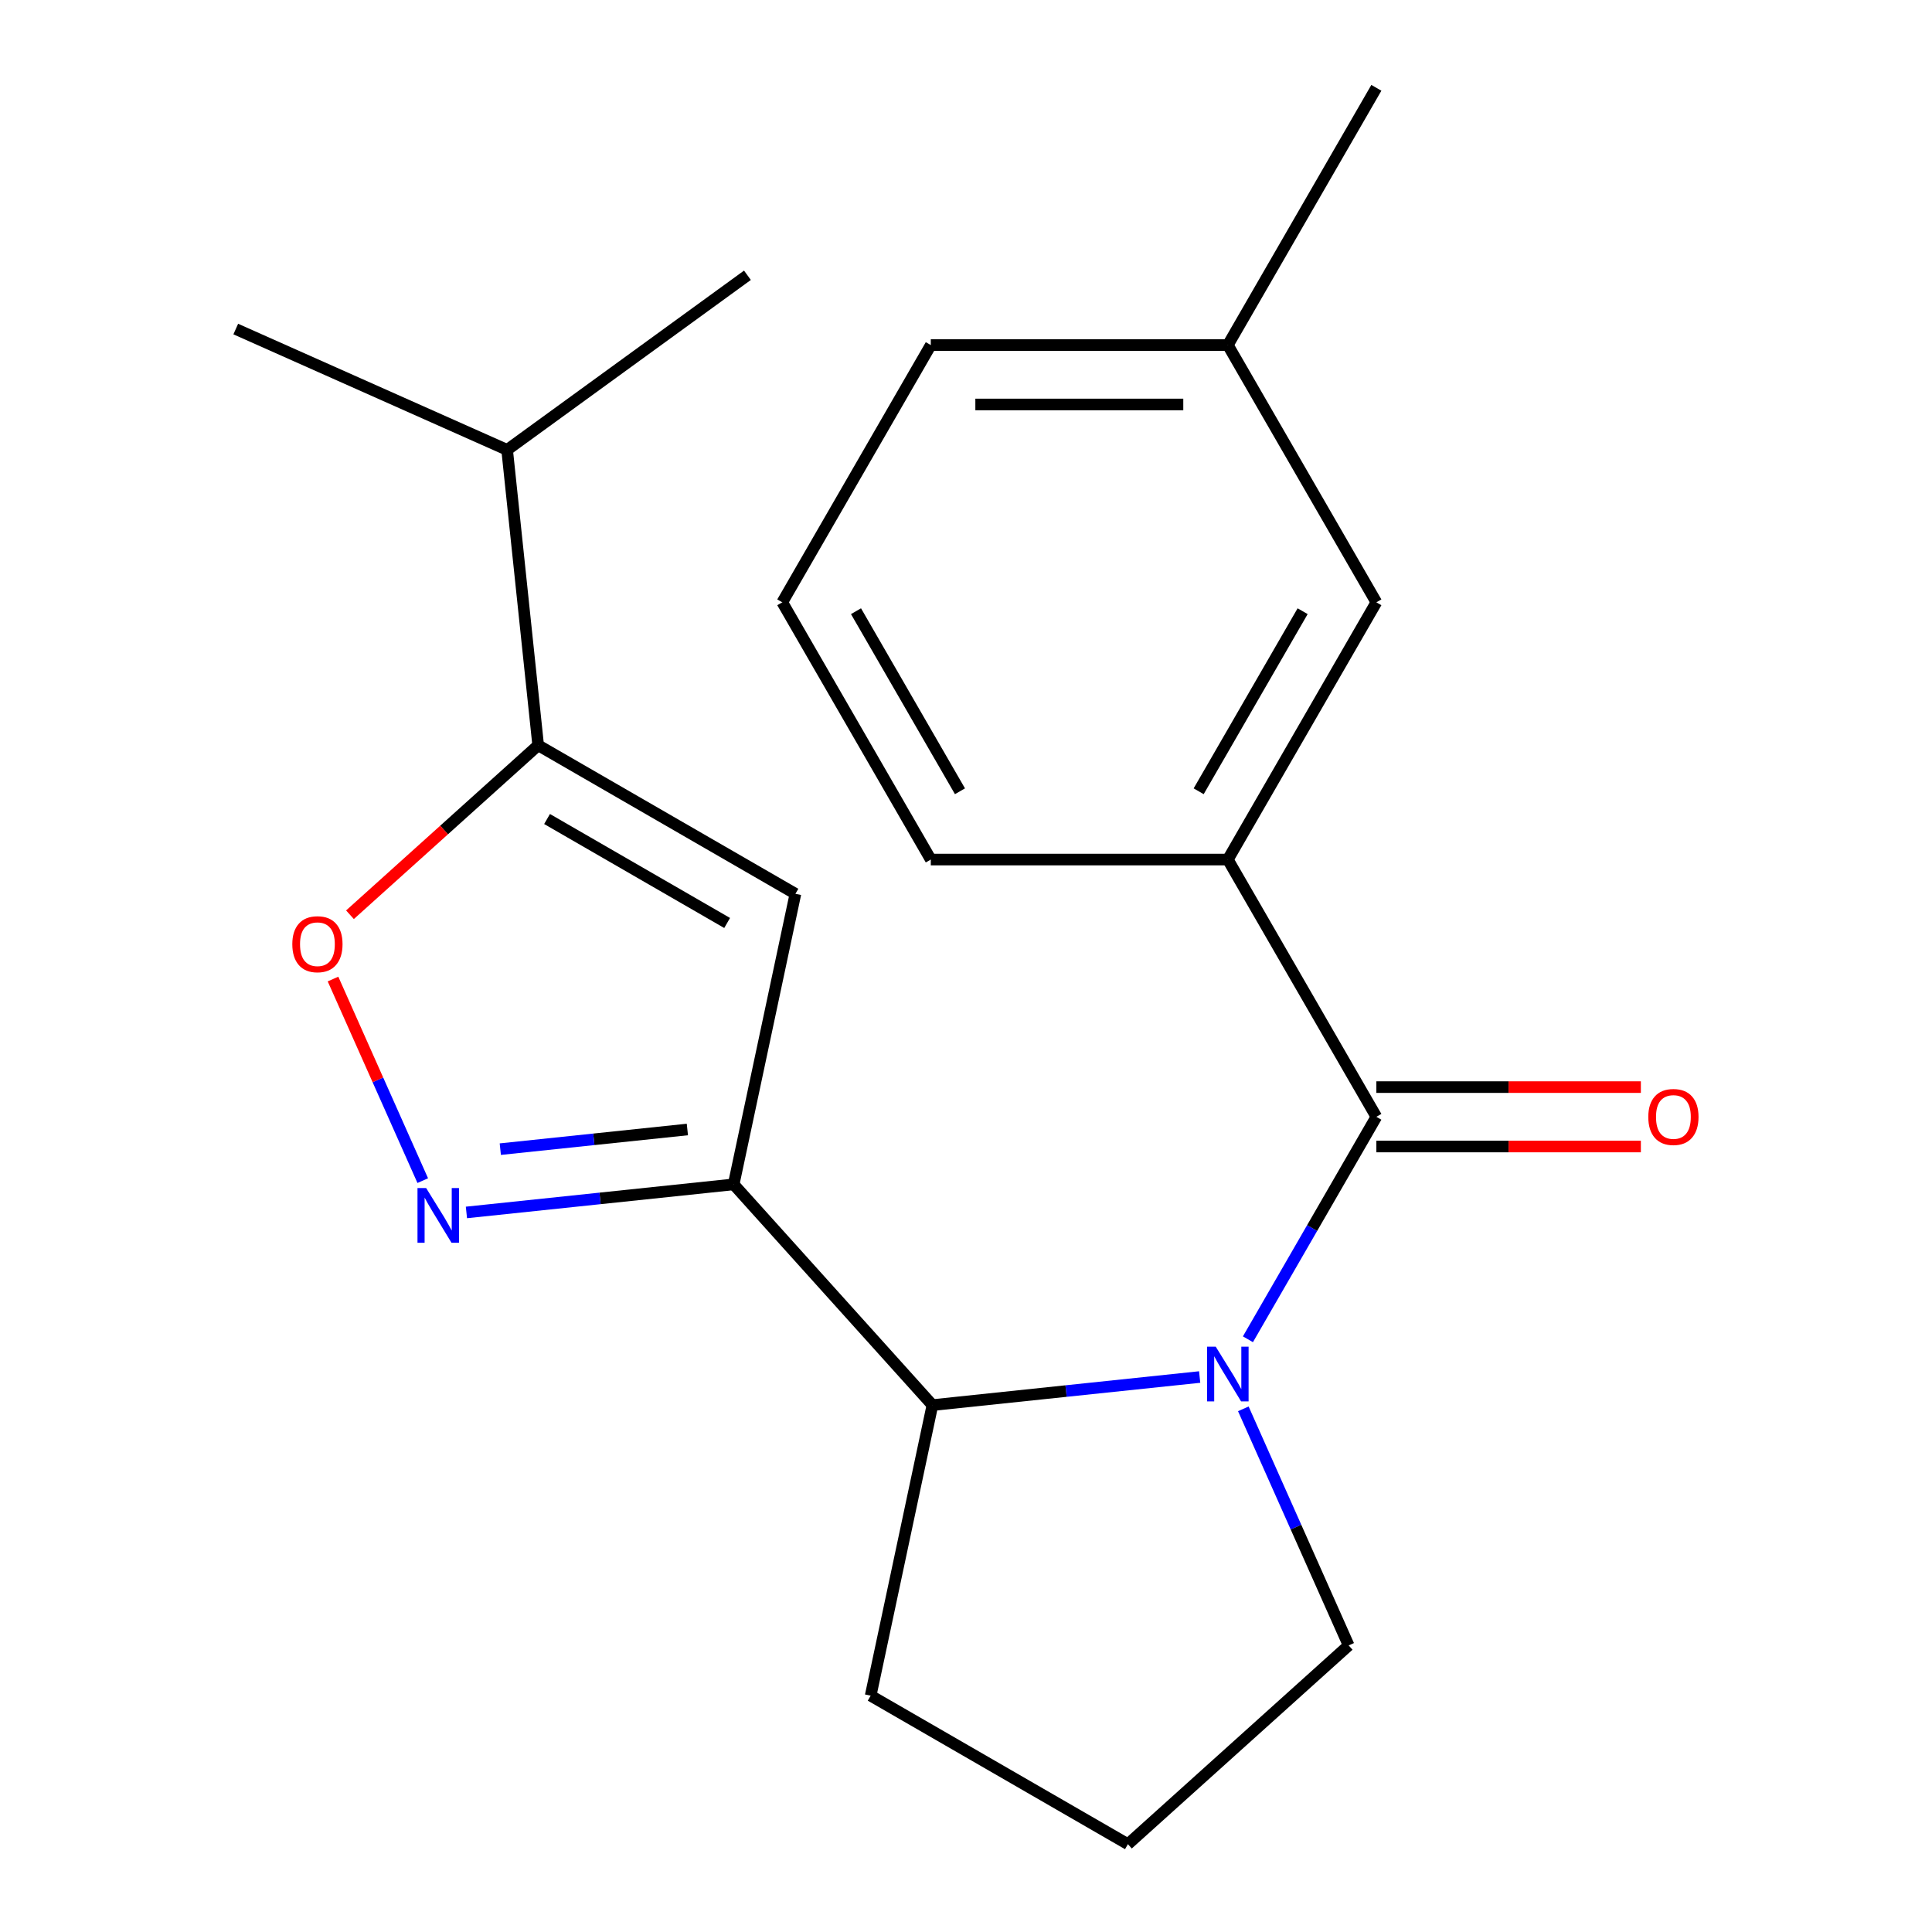 <?xml version='1.0' encoding='iso-8859-1'?>
<svg version='1.1' baseProfile='full'
              xmlns='http://www.w3.org/2000/svg'
                      xmlns:rdkit='http://www.rdkit.org/xml'
                      xmlns:xlink='http://www.w3.org/1999/xlink'
                  xml:space='preserve'
width='1000px' height='1000px' viewBox='0 0 1000 1000'>
<!-- END OF HEADER -->
<rect style='opacity:1.0;fill:#FFFFFF;stroke:none' width='1000' height='1000' x='0' y='0'> </rect>
<path class='bond-1' d='M 645.923,693.206 L 679.163,635.632' style='fill:none;fill-rule:evenodd;stroke:#0000FF;stroke-width:6px;stroke-linecap:butt;stroke-linejoin:miter;stroke-opacity:1' />
<path class='bond-1' d='M 679.163,635.632 L 712.403,578.059' style='fill:none;fill-rule:evenodd;stroke:#000000;stroke-width:6px;stroke-linecap:butt;stroke-linejoin:miter;stroke-opacity:1' />
<path class='bond-5' d='M 620.944,712.743 L 551.783,720.012' style='fill:none;fill-rule:evenodd;stroke:#0000FF;stroke-width:6px;stroke-linecap:butt;stroke-linejoin:miter;stroke-opacity:1' />
<path class='bond-5' d='M 551.783,720.012 L 482.621,727.281' style='fill:none;fill-rule:evenodd;stroke:#000000;stroke-width:6px;stroke-linecap:butt;stroke-linejoin:miter;stroke-opacity:1' />
<path class='bond-11' d='M 643.544,729.213 L 670.804,790.44' style='fill:none;fill-rule:evenodd;stroke:#0000FF;stroke-width:6px;stroke-linecap:butt;stroke-linejoin:miter;stroke-opacity:1' />
<path class='bond-11' d='M 670.804,790.44 L 698.064,851.667' style='fill:none;fill-rule:evenodd;stroke:#000000;stroke-width:6px;stroke-linecap:butt;stroke-linejoin:miter;stroke-opacity:1' />
<path class='bond-0' d='M 379.742,613.023 L 482.621,727.281' style='fill:none;fill-rule:evenodd;stroke:#000000;stroke-width:6px;stroke-linecap:butt;stroke-linejoin:miter;stroke-opacity:1' />
<path class='bond-2' d='M 379.742,613.023 L 310.581,620.292' style='fill:none;fill-rule:evenodd;stroke:#000000;stroke-width:6px;stroke-linecap:butt;stroke-linejoin:miter;stroke-opacity:1' />
<path class='bond-2' d='M 310.581,620.292 L 241.419,627.561' style='fill:none;fill-rule:evenodd;stroke:#0000FF;stroke-width:6px;stroke-linecap:butt;stroke-linejoin:miter;stroke-opacity:1' />
<path class='bond-2' d='M 355.78,584.622 L 307.366,589.71' style='fill:none;fill-rule:evenodd;stroke:#000000;stroke-width:6px;stroke-linecap:butt;stroke-linejoin:miter;stroke-opacity:1' />
<path class='bond-2' d='M 307.366,589.71 L 258.953,594.799' style='fill:none;fill-rule:evenodd;stroke:#0000FF;stroke-width:6px;stroke-linecap:butt;stroke-linejoin:miter;stroke-opacity:1' />
<path class='bond-3' d='M 379.742,613.023 L 411.709,462.633' style='fill:none;fill-rule:evenodd;stroke:#000000;stroke-width:6px;stroke-linecap:butt;stroke-linejoin:miter;stroke-opacity:1' />
<path class='bond-7' d='M 712.403,578.059 L 635.528,444.908' style='fill:none;fill-rule:evenodd;stroke:#000000;stroke-width:6px;stroke-linecap:butt;stroke-linejoin:miter;stroke-opacity:1' />
<path class='bond-8' d='M 712.403,593.434 L 780.856,593.434' style='fill:none;fill-rule:evenodd;stroke:#000000;stroke-width:6px;stroke-linecap:butt;stroke-linejoin:miter;stroke-opacity:1' />
<path class='bond-8' d='M 780.856,593.434 L 849.309,593.434' style='fill:none;fill-rule:evenodd;stroke:#FF0000;stroke-width:6px;stroke-linecap:butt;stroke-linejoin:miter;stroke-opacity:1' />
<path class='bond-8' d='M 712.403,562.684 L 780.856,562.684' style='fill:none;fill-rule:evenodd;stroke:#000000;stroke-width:6px;stroke-linecap:butt;stroke-linejoin:miter;stroke-opacity:1' />
<path class='bond-8' d='M 780.856,562.684 L 849.309,562.684' style='fill:none;fill-rule:evenodd;stroke:#FF0000;stroke-width:6px;stroke-linecap:butt;stroke-linejoin:miter;stroke-opacity:1' />
<path class='bond-6' d='M 218.819,611.09 L 195.591,558.919' style='fill:none;fill-rule:evenodd;stroke:#0000FF;stroke-width:6px;stroke-linecap:butt;stroke-linejoin:miter;stroke-opacity:1' />
<path class='bond-6' d='M 195.591,558.919 L 172.363,506.748' style='fill:none;fill-rule:evenodd;stroke:#FF0000;stroke-width:6px;stroke-linecap:butt;stroke-linejoin:miter;stroke-opacity:1' />
<path class='bond-4' d='M 411.709,462.633 L 278.558,385.758' style='fill:none;fill-rule:evenodd;stroke:#000000;stroke-width:6px;stroke-linecap:butt;stroke-linejoin:miter;stroke-opacity:1' />
<path class='bond-4' d='M 376.361,477.732 L 283.155,423.92' style='fill:none;fill-rule:evenodd;stroke:#000000;stroke-width:6px;stroke-linecap:butt;stroke-linejoin:miter;stroke-opacity:1' />
<path class='bond-10' d='M 278.558,385.758 L 262.486,232.851' style='fill:none;fill-rule:evenodd;stroke:#000000;stroke-width:6px;stroke-linecap:butt;stroke-linejoin:miter;stroke-opacity:1' />
<path class='bond-22' d='M 278.558,385.758 L 229.85,429.614' style='fill:none;fill-rule:evenodd;stroke:#000000;stroke-width:6px;stroke-linecap:butt;stroke-linejoin:miter;stroke-opacity:1' />
<path class='bond-22' d='M 229.85,429.614 L 181.143,473.471' style='fill:none;fill-rule:evenodd;stroke:#FF0000;stroke-width:6px;stroke-linecap:butt;stroke-linejoin:miter;stroke-opacity:1' />
<path class='bond-13' d='M 482.621,727.281 L 450.655,877.671' style='fill:none;fill-rule:evenodd;stroke:#000000;stroke-width:6px;stroke-linecap:butt;stroke-linejoin:miter;stroke-opacity:1' />
<path class='bond-9' d='M 635.528,444.908 L 712.403,311.757' style='fill:none;fill-rule:evenodd;stroke:#000000;stroke-width:6px;stroke-linecap:butt;stroke-linejoin:miter;stroke-opacity:1' />
<path class='bond-9' d='M 620.429,409.56 L 674.242,316.354' style='fill:none;fill-rule:evenodd;stroke:#000000;stroke-width:6px;stroke-linecap:butt;stroke-linejoin:miter;stroke-opacity:1' />
<path class='bond-14' d='M 635.528,444.908 L 481.779,444.908' style='fill:none;fill-rule:evenodd;stroke:#000000;stroke-width:6px;stroke-linecap:butt;stroke-linejoin:miter;stroke-opacity:1' />
<path class='bond-12' d='M 712.403,311.757 L 635.528,178.606' style='fill:none;fill-rule:evenodd;stroke:#000000;stroke-width:6px;stroke-linecap:butt;stroke-linejoin:miter;stroke-opacity:1' />
<path class='bond-18' d='M 262.486,232.851 L 122.029,170.315' style='fill:none;fill-rule:evenodd;stroke:#000000;stroke-width:6px;stroke-linecap:butt;stroke-linejoin:miter;stroke-opacity:1' />
<path class='bond-19' d='M 262.486,232.851 L 386.872,142.479' style='fill:none;fill-rule:evenodd;stroke:#000000;stroke-width:6px;stroke-linecap:butt;stroke-linejoin:miter;stroke-opacity:1' />
<path class='bond-15' d='M 698.064,851.667 L 583.806,954.545' style='fill:none;fill-rule:evenodd;stroke:#000000;stroke-width:6px;stroke-linecap:butt;stroke-linejoin:miter;stroke-opacity:1' />
<path class='bond-20' d='M 635.528,178.606 L 712.403,45.455' style='fill:none;fill-rule:evenodd;stroke:#000000;stroke-width:6px;stroke-linecap:butt;stroke-linejoin:miter;stroke-opacity:1' />
<path class='bond-23' d='M 635.528,178.606 L 481.779,178.606' style='fill:none;fill-rule:evenodd;stroke:#000000;stroke-width:6px;stroke-linecap:butt;stroke-linejoin:miter;stroke-opacity:1' />
<path class='bond-23' d='M 612.466,209.355 L 504.841,209.355' style='fill:none;fill-rule:evenodd;stroke:#000000;stroke-width:6px;stroke-linecap:butt;stroke-linejoin:miter;stroke-opacity:1' />
<path class='bond-21' d='M 450.655,877.671 L 583.806,954.545' style='fill:none;fill-rule:evenodd;stroke:#000000;stroke-width:6px;stroke-linecap:butt;stroke-linejoin:miter;stroke-opacity:1' />
<path class='bond-16' d='M 481.779,444.908 L 404.904,311.757' style='fill:none;fill-rule:evenodd;stroke:#000000;stroke-width:6px;stroke-linecap:butt;stroke-linejoin:miter;stroke-opacity:1' />
<path class='bond-16' d='M 496.878,409.56 L 443.065,316.354' style='fill:none;fill-rule:evenodd;stroke:#000000;stroke-width:6px;stroke-linecap:butt;stroke-linejoin:miter;stroke-opacity:1' />
<path class='bond-17' d='M 404.904,311.757 L 481.779,178.606' style='fill:none;fill-rule:evenodd;stroke:#000000;stroke-width:6px;stroke-linecap:butt;stroke-linejoin:miter;stroke-opacity:1' />
<path  class='atom-0' d='M 629.268 697.05
L 638.548 712.05
Q 639.468 713.53, 640.948 716.21
Q 642.428 718.89, 642.508 719.05
L 642.508 697.05
L 646.268 697.05
L 646.268 725.37
L 642.388 725.37
L 632.428 708.97
Q 631.268 707.05, 630.028 704.85
Q 628.828 702.65, 628.468 701.97
L 628.468 725.37
L 624.788 725.37
L 624.788 697.05
L 629.268 697.05
' fill='#0000FF'/>
<path  class='atom-3' d='M 220.575 614.934
L 229.855 629.934
Q 230.775 631.414, 232.255 634.094
Q 233.735 636.774, 233.815 636.934
L 233.815 614.934
L 237.575 614.934
L 237.575 643.254
L 233.695 643.254
L 223.735 626.854
Q 222.575 624.934, 221.335 622.734
Q 220.135 620.534, 219.775 619.854
L 219.775 643.254
L 216.095 643.254
L 216.095 614.934
L 220.575 614.934
' fill='#0000FF'/>
<path  class='atom-7' d='M 151.299 488.717
Q 151.299 481.917, 154.659 478.117
Q 158.019 474.317, 164.299 474.317
Q 170.579 474.317, 173.939 478.117
Q 177.299 481.917, 177.299 488.717
Q 177.299 495.597, 173.899 499.517
Q 170.499 503.397, 164.299 503.397
Q 158.059 503.397, 154.659 499.517
Q 151.299 495.637, 151.299 488.717
M 164.299 500.197
Q 168.619 500.197, 170.939 497.317
Q 173.299 494.397, 173.299 488.717
Q 173.299 483.157, 170.939 480.357
Q 168.619 477.517, 164.299 477.517
Q 159.979 477.517, 157.619 480.317
Q 155.299 483.117, 155.299 488.717
Q 155.299 494.437, 157.619 497.317
Q 159.979 500.197, 164.299 500.197
' fill='#FF0000'/>
<path  class='atom-9' d='M 853.153 578.139
Q 853.153 571.339, 856.513 567.539
Q 859.873 563.739, 866.153 563.739
Q 872.433 563.739, 875.793 567.539
Q 879.153 571.339, 879.153 578.139
Q 879.153 585.019, 875.753 588.939
Q 872.353 592.819, 866.153 592.819
Q 859.913 592.819, 856.513 588.939
Q 853.153 585.059, 853.153 578.139
M 866.153 589.619
Q 870.473 589.619, 872.793 586.739
Q 875.153 583.819, 875.153 578.139
Q 875.153 572.579, 872.793 569.779
Q 870.473 566.939, 866.153 566.939
Q 861.833 566.939, 859.473 569.739
Q 857.153 572.539, 857.153 578.139
Q 857.153 583.859, 859.473 586.739
Q 861.833 589.619, 866.153 589.619
' fill='#FF0000'/>
</svg>
